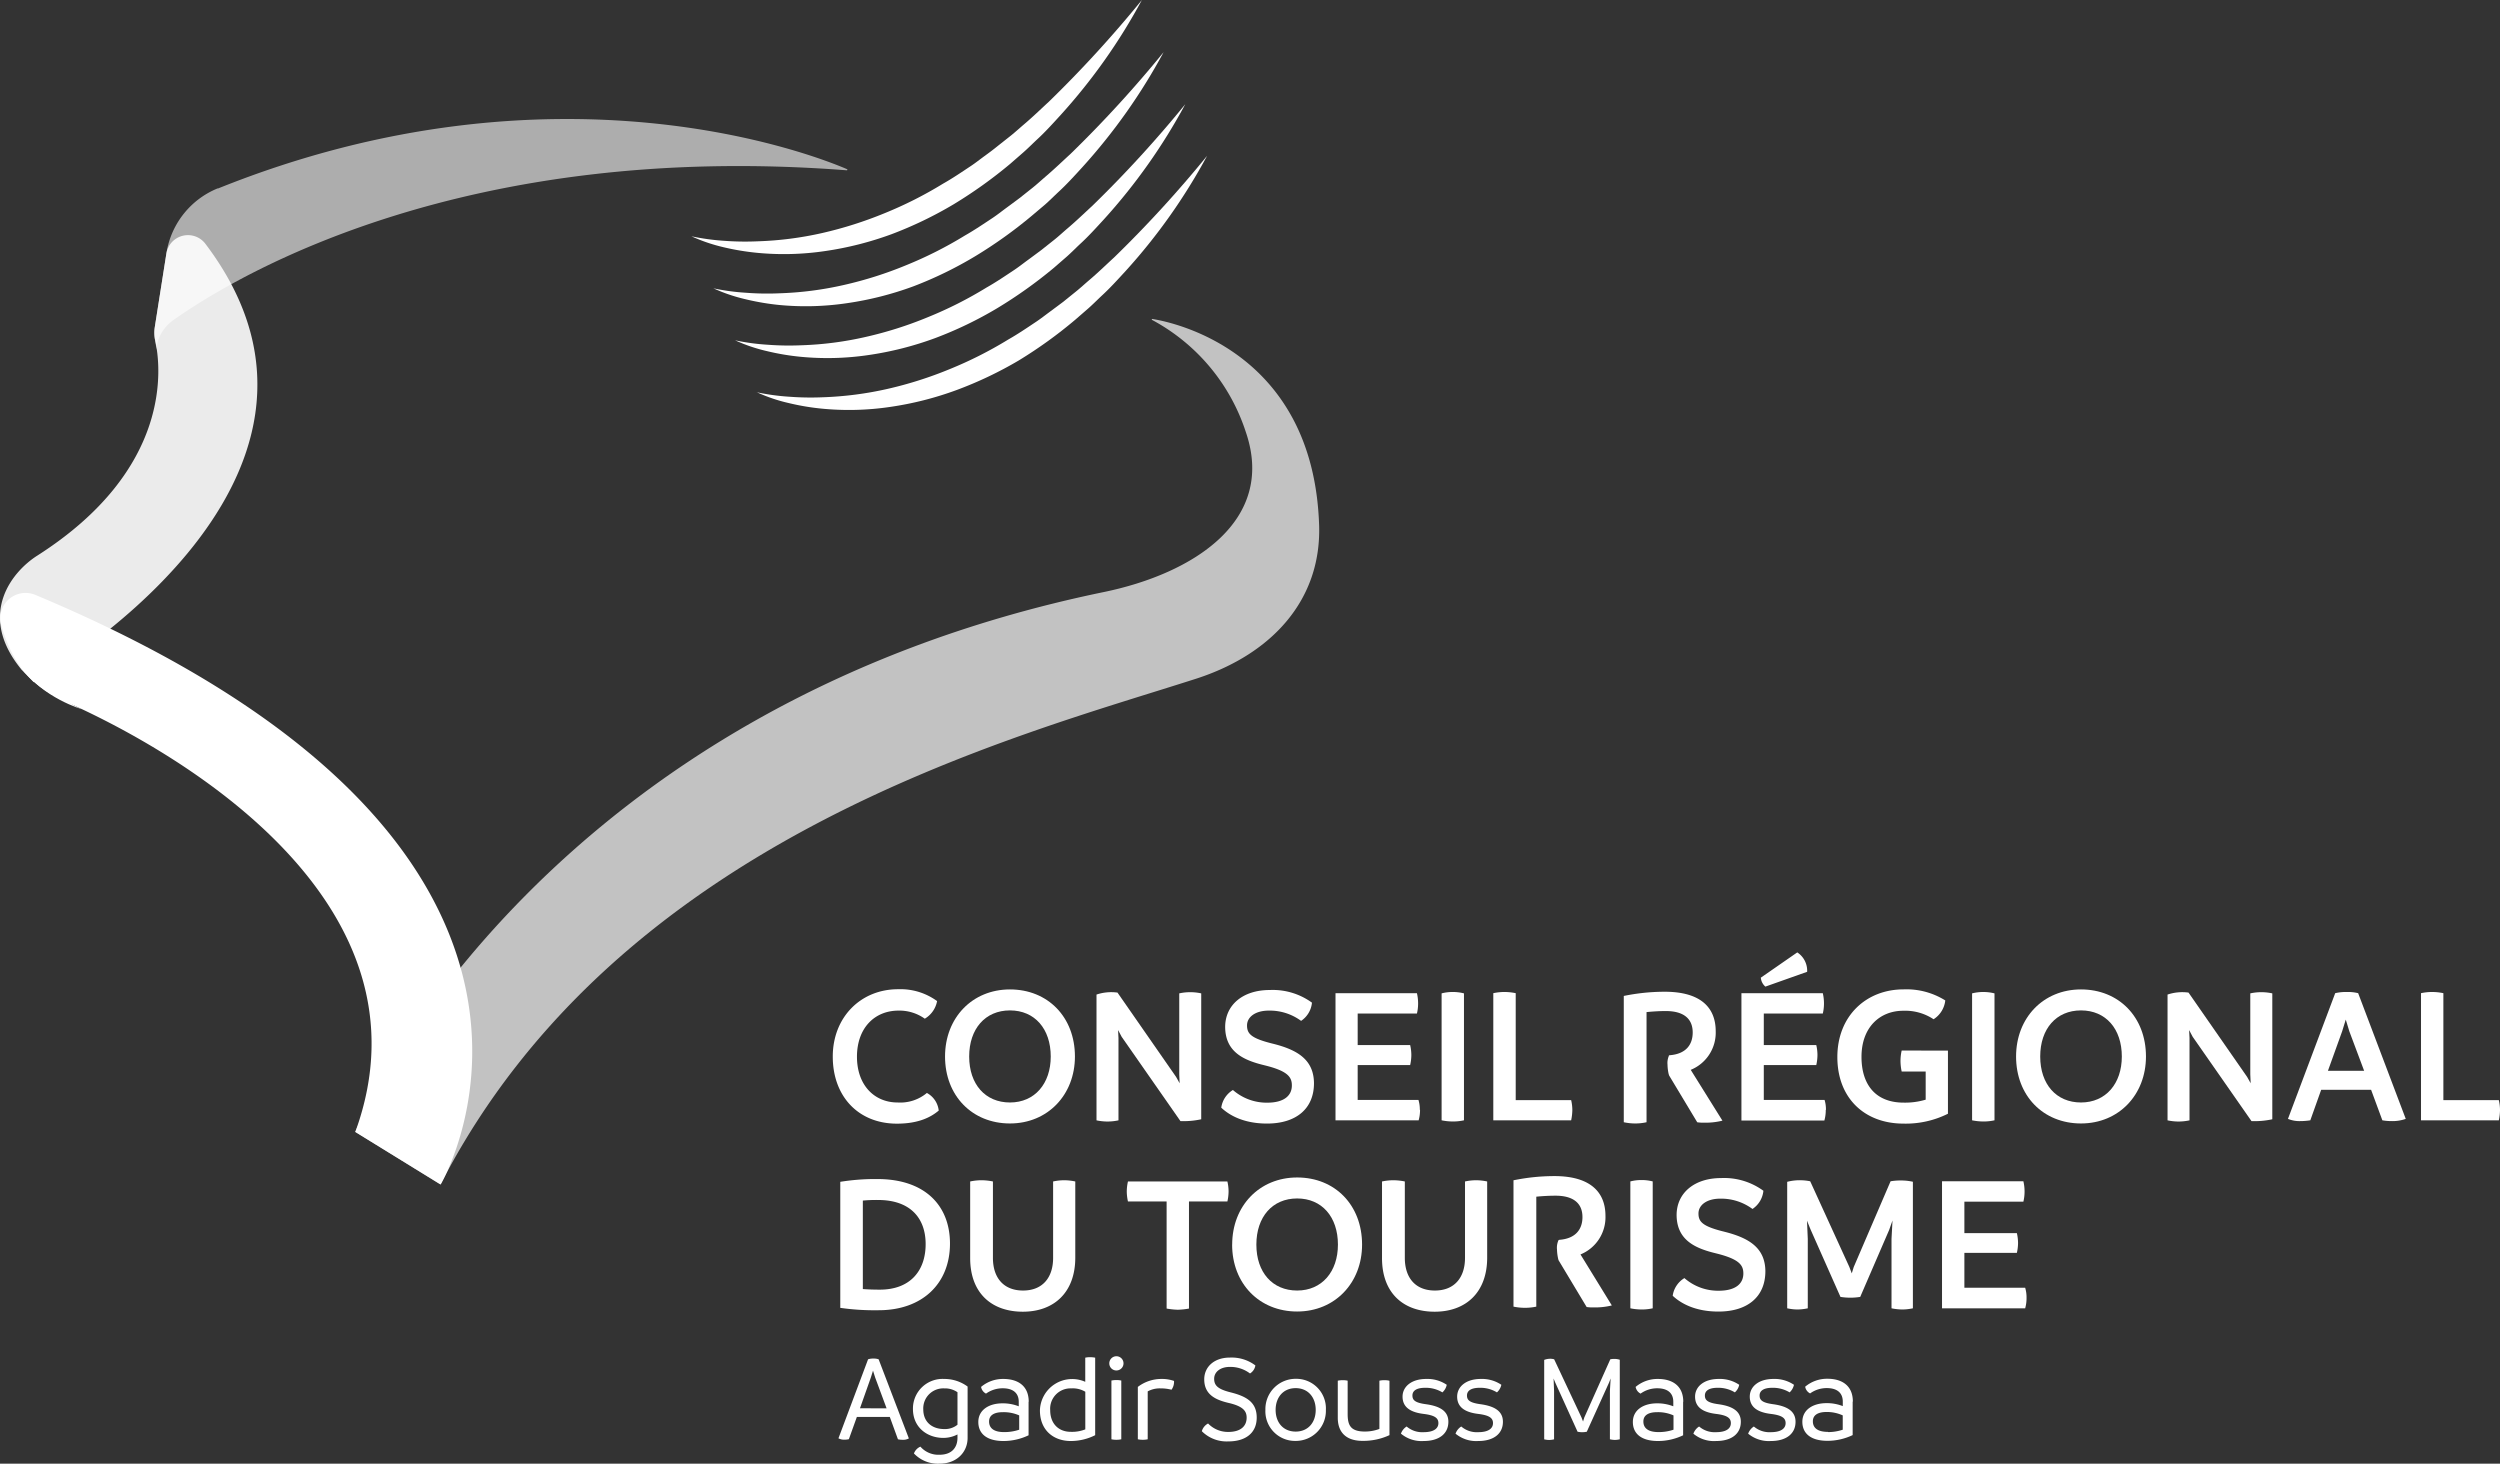 <svg xmlns="http://www.w3.org/2000/svg" xmlns:xlink="http://www.w3.org/1999/xlink" viewBox="0 0 506.38 296.47"><rect x="0" y="0" width="506.38" height="296.47" fill="#333333" stroke="none"/><defs><style>.cls-1{fill:none;}.cls-2{fill:#fff;}.cls-3{opacity:0.7;}.cls-4{clip-path:url(#clip-path);}.cls-5{opacity:0.9;}.cls-6{clip-path:url(#clip-path-2);}.cls-7{opacity:0.6;}.cls-8{clip-path:url(#clip-path-3);}</style><clipPath id="clip-path" transform="translate(-1)"><rect id="SVGID" class="cls-1" x="71.94" y="63.6" width="197.26" height="177.33"></rect></clipPath><clipPath id="clip-path-2" transform="translate(-1)"><rect id="SVGID-2" data-name="SVGID" class="cls-1" y="46.62" width="54.13" height="92.54"></rect></clipPath><clipPath id="clip-path-3" transform="translate(-1)"><rect id="SVGID-3" data-name="SVGID" class="cls-1" x="31.28" y="23.06" width="142.37" height="48.71"></rect></clipPath></defs><title>CRT</title><g id="Layer_2" data-name="Layer 2"><g id="Layer_1-2" data-name="Layer 1"><path class="cls-2" d="M169.68,214c0-7.94,5.65-13.63,13.23-13.63a12.6,12.6,0,0,1,7.9,2.4,5.26,5.26,0,0,1-2.49,3.57A8.87,8.87,0,0,0,183,204.7c-4.85,0-8.42,3.53-8.42,9.34s3.57,9.27,8.22,9.27a8.4,8.4,0,0,0,5.94-1.93,4.61,4.61,0,0,1,2.4,3.57c-1.52,1.28-4,2.65-8.46,2.65-7.86,0-13-5.58-13-13.56" transform="translate(-1)"></path><path class="cls-2" d="M213.83,214c0-5.61-3.25-9.34-8.26-9.34s-8.26,3.73-8.26,9.34,3.25,9.31,8.26,9.31,8.26-3.81,8.26-9.31m-21.41,0c0-7.82,5.49-13.59,13.15-13.59S218.73,206,218.73,214c0,7.74-5.5,13.56-13.16,13.56s-13.15-5.62-13.15-13.56" transform="translate(-1)"></path><path class="cls-2" d="M244.31,201.21v25.5a16.63,16.63,0,0,1-4.21.37L228.19,210l-.72-1.36.08,1.6v16.69a11,11,0,0,1-2.25.24,11.18,11.18,0,0,1-2.2-.24V201.45a9.46,9.46,0,0,1,4.25-.4l11.87,17.08.72,1.29-.08-1.81v-16.4a10.43,10.43,0,0,1,4.45,0" transform="translate(-1)"></path><path class="cls-2" d="M248.37,224.35a5,5,0,0,1,2.36-3.57,10.38,10.38,0,0,0,6.94,2.57c3.45,0,5-1.45,5-3.49,0-1.69-.8-2.93-5.57-4.09-4.13-1-7.9-2.65-7.94-7.74,0-4.46,3.57-7.5,9-7.5a13.51,13.51,0,0,1,8.58,2.56,5,5,0,0,1-2.2,3.69A10.7,10.7,0,0,0,258,204.7c-2.76,0-4.41,1.32-4.41,3s.8,2.61,5.22,3.7c5,1.24,8.3,3.24,8.34,8,0,5.21-3.65,8.18-9.51,8.18-4.85,0-7.74-1.77-9.26-3.21" transform="translate(-1)"></path><path class="cls-2" d="M288.63,224.79a7.65,7.65,0,0,1-.28,2.13H271.51V201.17H288a9,9,0,0,1,.24,2.08,8.65,8.65,0,0,1-.24,2.05H276v6.38h10.63a8.88,8.88,0,0,1,.24,2,9.3,9.3,0,0,1-.24,2.05H276v7.06h12.31a6.64,6.64,0,0,1,.28,2" transform="translate(-1)"></path><path class="cls-2" d="M293,226.92V201.21a8.81,8.81,0,0,1,2.24-.28,9,9,0,0,1,2.29.28v25.71a10.18,10.18,0,0,1-2.21.24,11.42,11.42,0,0,1-2.32-.24" transform="translate(-1)"></path><path class="cls-2" d="M319.48,224.83a10.64,10.64,0,0,1-.24,2.09H303.47V201.17a10.76,10.76,0,0,1,2.25-.24,11.21,11.21,0,0,1,2.29.24v21.66h11.23a9.11,9.11,0,0,1,.24,2" transform="translate(-1)"></path><path class="cls-2" d="M357.7,198l7.34-5.09a4.43,4.43,0,0,1,2,3.93l-8.46,3a2.64,2.64,0,0,1-.92-1.84m13.15,26.83a7.65,7.65,0,0,1-.28,2.13H353.73V201.17h16.48a9,9,0,0,1,.24,2.08,8.65,8.65,0,0,1-.24,2.05H358.26v6.38h10.63a8.88,8.88,0,0,1,.24,2,9.3,9.3,0,0,1-.24,2.05H358.26v7.06h12.31a6.64,6.64,0,0,1,.28,2" transform="translate(-1)"></path><path class="cls-2" d="M395.56,212.8v12.79a19.11,19.11,0,0,1-9,2c-7.87,0-13.4-5.14-13.4-13.48s5.86-13.71,13.4-13.71a14.79,14.79,0,0,1,8.46,2.24,5.17,5.17,0,0,1-2.37,3.81,10.39,10.39,0,0,0-6.13-1.72c-4.74,0-8.47,3.33-8.47,9.34,0,5.58,2.81,9.27,8.55,9.27a14.55,14.55,0,0,0,4.45-.6v-5.7h-4.86a10.23,10.23,0,0,1-.24-2.17,9.49,9.49,0,0,1,.24-2.08Z" transform="translate(-1)"></path><path class="cls-2" d="M400.45,226.92V201.21a9.34,9.34,0,0,1,4.54,0v25.71a10.18,10.18,0,0,1-2.21.24,11.59,11.59,0,0,1-2.33-.24" transform="translate(-1)"></path><path class="cls-2" d="M430.78,214c0-5.61-3.25-9.34-8.27-9.34s-8.26,3.73-8.26,9.34,3.25,9.31,8.26,9.31,8.27-3.81,8.27-9.31m-21.42,0c0-7.82,5.49-13.59,13.15-13.59S435.67,206,435.67,214c0,7.74-5.5,13.56-13.16,13.56s-13.15-5.62-13.15-13.56" transform="translate(-1)"></path><path class="cls-2" d="M461.26,201.21v25.5a16.75,16.75,0,0,1-4.22.37L445.13,210l-.72-1.36.08,1.6v16.69a11,11,0,0,1-2.25.24,11.18,11.18,0,0,1-2.2-.24V201.45a9.46,9.46,0,0,1,4.25-.4l11.87,17.08.72,1.29-.08-1.81v-16.4a10.48,10.48,0,0,1,4.46,0" transform="translate(-1)"></path><path class="cls-2" d="M479.86,216.89l-3-8-.72-2.37-.73,2.37-2.88,8Zm8.43,9.74a8,8,0,0,1-2.85.45,10.71,10.71,0,0,1-1.89-.16l-2.28-6.18H471.16l-2.2,6.18a13.34,13.34,0,0,1-2,.16,6.08,6.08,0,0,1-2.53-.45L474,201.17a9.54,9.54,0,0,1,2.37-.24,8.66,8.66,0,0,1,2.28.24Z" transform="translate(-1)"></path><path class="cls-2" d="M507.38,224.83a9.94,9.94,0,0,1-.24,2.09H491.38V201.17a10.66,10.66,0,0,1,2.24-.24,11.06,11.06,0,0,1,2.29.24v21.66h11.23a8.54,8.54,0,0,1,.24,2" transform="translate(-1)"></path><path class="cls-2" d="M188.49,252c0-5.33-3.17-8.94-9.63-8.94a28.46,28.46,0,0,0-3.09.12v17.92c1,.08,2.17.12,3.45.12,6.05,0,9.27-3.73,9.27-9.22m4.93-.12c0,8.14-5.62,13.51-14.44,13.51a49,49,0,0,1-7.78-.48V239.38a44.47,44.47,0,0,1,7.54-.56c9.5,0,14.68,5.26,14.68,13.08" transform="translate(-1)"></path><path class="cls-2" d="M197.51,254.83V239.31a11.08,11.08,0,0,1,2.29-.25,11.75,11.75,0,0,1,2.32.25v15.48c0,4,2.13,6.61,6.1,6.61s6.09-2.64,6.09-6.61V239.31a10.85,10.85,0,0,1,2.25-.25,11,11,0,0,1,2.24.25v15.44c0,7.05-4.33,10.94-10.62,10.94s-10.67-3.73-10.67-10.86" transform="translate(-1)"></path><path class="cls-2" d="M249.61,243.36h-7.78v21.69a14.33,14.33,0,0,1-2.29.24,14.72,14.72,0,0,1-2.24-.24V243.36h-7.83a9.63,9.63,0,0,1-.24-2.05,9.47,9.47,0,0,1,.24-2h20.14a8.88,8.88,0,0,1,.24,2,9.3,9.3,0,0,1-.24,2.05" transform="translate(-1)"></path><path class="cls-2" d="M272,252.1c0-5.62-3.25-9.35-8.26-9.35s-8.26,3.73-8.26,9.35,3.25,9.3,8.26,9.3,8.26-3.81,8.26-9.3m-21.42,0c0-7.82,5.5-13.6,13.16-13.6s13.15,5.58,13.15,13.6c0,7.74-5.49,13.55-13.15,13.55S250.57,260,250.57,252.1" transform="translate(-1)"></path><path class="cls-2" d="M280.93,254.83V239.31a11.23,11.23,0,0,1,2.29-.25,11.93,11.93,0,0,1,2.33.25v15.48c0,4,2.12,6.61,6.09,6.61s6.1-2.64,6.1-6.61V239.31a10.68,10.68,0,0,1,2.24-.25,11.07,11.07,0,0,1,2.25.25v15.44c0,7.05-4.33,10.94-10.63,10.94s-10.67-3.73-10.67-10.86" transform="translate(-1)"></path><path class="cls-2" d="M331.23,265v-25.7a8.81,8.81,0,0,1,2.24-.28,8.92,8.92,0,0,1,2.29.28V265a10,10,0,0,1-2.21.24,11.42,11.42,0,0,1-2.32-.24" transform="translate(-1)"></path><path class="cls-2" d="M339.81,262.45a5,5,0,0,1,2.37-3.57,10.35,10.35,0,0,0,6.94,2.56c3.45,0,5-1.44,5-3.49,0-1.68-.8-2.92-5.58-4.09-4.13-1-7.9-2.64-7.94-7.74,0-4.45,3.57-7.5,9-7.5a13.5,13.5,0,0,1,8.58,2.57,5,5,0,0,1-2.21,3.69,10.67,10.67,0,0,0-6.53-2.09c-2.77,0-4.41,1.33-4.41,3s.8,2.61,5.21,3.69c5,1.25,8.3,3.25,8.34,8,0,5.22-3.65,8.18-9.5,8.18-4.86,0-7.74-1.76-9.27-3.2" transform="translate(-1)"></path><path class="cls-2" d="M388.46,239.38V265a10.43,10.43,0,0,1-2.12.24,11.2,11.2,0,0,1-2.21-.24V250.94l.2-3.73-.68,1.92-5.86,13.56a12.53,12.53,0,0,1-2,.16,12.9,12.9,0,0,1-2-.16l-6.05-13.64-.73-1.8.16,3.69V265a10.13,10.13,0,0,1-2.12.24A10.3,10.3,0,0,1,363,265V239.38a10.05,10.05,0,0,1,2.45-.32,10.65,10.65,0,0,1,2.21.21l7.93,17.36.49,1.29.4-1.29,7.46-17.36a11.61,11.61,0,0,1,2.16-.16,10.6,10.6,0,0,1,2.41.27" transform="translate(-1)"></path><path class="cls-2" d="M411.48,262.89a7.53,7.53,0,0,1-.28,2.12H394.36V239.27h16.48a9,9,0,0,1,.24,2.08,8.77,8.77,0,0,1-.24,2.05H398.89v6.37h10.63a9,9,0,0,1,.24,2,9.14,9.14,0,0,1-.24,2H398.89v7.06H411.2a6.7,6.7,0,0,1,.28,2" transform="translate(-1)"></path><path class="cls-2" d="M343.46,216.7a8.13,8.13,0,0,0,5.06-7.82c0-4.86-3.12-8-10.32-8a41.15,41.15,0,0,0-8.3.85v25.58a10.93,10.93,0,0,0,2.3.25,10.35,10.35,0,0,0,2.31-.25V205c1.26-.12,2.55-.21,3.89-.21,3.72,0,5.46,1.62,5.46,4.34,0,2.45-1.35,4.36-4.68,4.61a.25.25,0,0,0-.15.06h0s0,0,0,0,0,.05,0,.08a3.68,3.68,0,0,0-.27,1.8,9.46,9.46,0,0,0,.26,2v-.11a1,1,0,0,0,.08.3l5.68,9.45a8.58,8.58,0,0,0,1.45.08,13.85,13.85,0,0,0,3.65-.41Z" transform="translate(-1)"></path><path class="cls-2" d="M321.13,254.09a8.14,8.14,0,0,0,5.06-7.81c0-4.86-3.12-8.06-10.33-8.06a41.22,41.22,0,0,0-8.3.85v25.59a11.62,11.62,0,0,0,2.31.24,11,11,0,0,0,2.31-.24V242.39c1.26-.12,2.55-.2,3.89-.2,3.72,0,5.46,1.62,5.46,4.33,0,2.45-1.36,4.36-4.68,4.61a.25.25,0,0,0-.15.06h0a.14.14,0,0,0-.05.08,3.67,3.67,0,0,0-.28,1.8,10.05,10.05,0,0,0,.26,2V255a.79.79,0,0,0,.08.3l5.67,9.44a8.7,8.7,0,0,0,1.46.08,14.23,14.23,0,0,0,3.64-.4Z" transform="translate(-1)"></path><path class="cls-2" d="M180.58,285.26,178.26,279l-.43-1.37L177.4,279l-2.21,6.25Zm4.51,6.09a2.19,2.19,0,0,1-1.21.28,4.18,4.18,0,0,1-1-.1L181.23,287h-6.67l-1.62,4.51a3.78,3.78,0,0,1-.91.1,2.31,2.31,0,0,1-1.2-.28l6-16a3.07,3.07,0,0,1,1.08-.15,2.93,2.93,0,0,1,1.06.15Z" transform="translate(-1)"></path><path class="cls-2" d="M194.94,288.58V282a4.46,4.46,0,0,0-2.67-.78,4.06,4.06,0,0,0-4.26,4.24c0,2.54,1.74,4,4.26,4a4,4,0,0,0,2.67-.88m2.05-7.73v10.38c0,3-2.3,5.24-5.67,5.24a6.68,6.68,0,0,1-5.2-2.07,2.43,2.43,0,0,1,1.31-1.38,4.83,4.83,0,0,0,3.89,1.64c2.52,0,3.62-1.52,3.62-3.43v-.68a6.24,6.24,0,0,1-2.84.7c-3.38,0-6.18-2.21-6.18-5.84a6,6,0,0,1,6.35-6.1,7.89,7.89,0,0,1,4.72,1.54" transform="translate(-1)"></path><path class="cls-2" d="M204.39,290.07a9.24,9.24,0,0,0,3.05-.48v-2.9a7.75,7.75,0,0,0-3.3-.65c-1.64,0-2.8.53-2.8,1.89s1,2.14,3,2.14m5-6.13v6.78a11.81,11.81,0,0,1-5.06,1.16c-3.63,0-5.12-1.66-5.12-3.85,0-2.42,2.12-3.78,4.89-3.78a8.8,8.8,0,0,1,3.3.6v-.91c0-1.78-1.16-2.74-3.25-2.74a5.8,5.8,0,0,0-3.38,1.08,1.86,1.86,0,0,1-1-1.36,6.86,6.86,0,0,1,4.51-1.61c2.85,0,5.14,1.31,5.14,4.63" transform="translate(-1)"></path><path class="cls-2" d="M220.83,289.52V281.9a5,5,0,0,0-2.85-.68,4.12,4.12,0,0,0-4.26,4.41c0,2.73,1.69,4.39,4.18,4.39a7.26,7.26,0,0,0,2.93-.5m2-14.55V290.7a11,11,0,0,1-4.94,1.18c-3.53,0-6.25-2.21-6.25-6.19a6.53,6.53,0,0,1,9.18-5.8V275a4.59,4.59,0,0,1,1-.1,5.35,5.35,0,0,1,1,.1" transform="translate(-1)"></path><path class="cls-2" d="M226.12,291.53v-11.9a5.28,5.28,0,0,1,1-.1,4.94,4.94,0,0,1,1,.1v11.9a4.33,4.33,0,0,1-1,.1,4.61,4.61,0,0,1-1-.1m-.43-15.37a1.44,1.44,0,1,1,1.46,1.43,1.43,1.43,0,0,1-1.46-1.43" transform="translate(-1)"></path><path class="cls-2" d="M238.24,281.48a8.54,8.54,0,0,0-2.17-.26,5.08,5.08,0,0,0-2.6.61v9.7a4.29,4.29,0,0,1-1,.1,4.5,4.5,0,0,1-1-.1V280.92a7.86,7.86,0,0,1,4.79-1.61,7.36,7.36,0,0,1,2.54.4,2.73,2.73,0,0,1-.5,1.77" transform="translate(-1)"></path><path class="cls-2" d="M244.44,289.87a2.56,2.56,0,0,1,1.26-1.54,5.58,5.58,0,0,0,4.1,1.71c2.53,0,3.71-1.2,3.71-2.89,0-1.26-.61-2.3-3.73-3-2.52-.61-4.86-1.64-4.86-4.76,0-2.52,2-4.41,5.19-4.41a8,8,0,0,1,5.17,1.59,2.33,2.33,0,0,1-1.09,1.63,6.56,6.56,0,0,0-4.08-1.33c-2,0-3.18,1.08-3.18,2.39s.66,2.09,3.28,2.75c3.25.81,5.34,2,5.34,5.12s-2.24,4.83-5.75,4.83a7.08,7.08,0,0,1-5.36-2.06" transform="translate(-1)"></path><path class="cls-2" d="M267.5,285.58c0-2.57-1.57-4.41-4.06-4.41s-4.06,1.84-4.06,4.41,1.56,4.39,4.06,4.39,4.06-1.82,4.06-4.39m-10.19,0a6.13,6.13,0,0,1,6.2-6.3,6,6,0,0,1,6.05,6.3,6.1,6.1,0,0,1-6.2,6.28,6,6,0,0,1-6.05-6.28" transform="translate(-1)"></path><path class="cls-2" d="M282.44,279.69v11a12.57,12.57,0,0,1-5.47,1.16c-3.38,0-5-1.81-5-4.66v-7.53a4.72,4.72,0,0,1,1-.1,4.33,4.33,0,0,1,1,.1v6.7c0,2.27.53,3.6,3.48,3.6a8.25,8.25,0,0,0,2.95-.53v-9.77a4.61,4.61,0,0,1,1-.1,4.33,4.33,0,0,1,1,.1" transform="translate(-1)"></path><path class="cls-2" d="M284.76,290.4a2.79,2.79,0,0,1,1.16-1.46,4.81,4.81,0,0,0,3.43,1.15c2.14,0,3-.8,3-1.83s-.73-1.59-3-1.87-4.26-1.11-4.26-3.5c0-2,1.77-3.58,4.79-3.58a7,7,0,0,1,4.16,1.18,2.78,2.78,0,0,1-.88,1.54,6.5,6.5,0,0,0-3.5-.93c-1.79,0-2.57.63-2.57,1.56s.52,1.46,2.69,1.76c2.83.38,4.59,1.37,4.59,3.56,0,2.44-1.89,3.9-5,3.9a6.49,6.49,0,0,1-4.59-1.48" transform="translate(-1)"></path><path class="cls-2" d="M295.82,290.4a2.83,2.83,0,0,1,1.16-1.46,4.81,4.81,0,0,0,3.43,1.15c2.14,0,3-.8,3-1.83s-.73-1.59-3-1.87-4.26-1.11-4.26-3.5c0-2,1.76-3.58,4.79-3.58a7,7,0,0,1,4.16,1.18,2.86,2.86,0,0,1-.89,1.54,6.47,6.47,0,0,0-3.5-.93c-1.79,0-2.57.63-2.57,1.56s.53,1.46,2.7,1.76c2.82.38,4.58,1.37,4.58,3.56,0,2.44-1.89,3.9-5,3.9a6.54,6.54,0,0,1-4.59-1.48" transform="translate(-1)"></path><path class="cls-2" d="M329.09,275.43v16.1a4.42,4.42,0,0,1-1,.13,4.66,4.66,0,0,1-1-.13v-9.8l.15-2.52-.33.85L322.41,290a4.84,4.84,0,0,1-.93.1,5,5,0,0,1-.94-.1L316,280l-.32-.78.1,2.52v9.8a4.33,4.33,0,0,1-1,.13,4.57,4.57,0,0,1-1-.13V275.45a3.42,3.42,0,0,1,1.24-.23,2.77,2.77,0,0,1,.78.11l5.54,11.79.31.81.25-.81,5.27-11.79a3.69,3.69,0,0,1,.83-.08,3.43,3.43,0,0,1,1.11.18" transform="translate(-1)"></path><path class="cls-2" d="M336.92,290.07a9.24,9.24,0,0,0,3.05-.48v-2.9a7.75,7.75,0,0,0-3.3-.65c-1.64,0-2.8.53-2.8,1.89s1,2.14,3.05,2.14m5-6.13v6.78a11.81,11.81,0,0,1-5.06,1.16c-3.63,0-5.12-1.66-5.12-3.85,0-2.42,2.12-3.78,4.89-3.78a8.8,8.8,0,0,1,3.3.6v-.91c0-1.78-1.16-2.74-3.25-2.74a5.77,5.77,0,0,0-3.38,1.08,1.89,1.89,0,0,1-1-1.36,6.86,6.86,0,0,1,4.51-1.61c2.85,0,5.14,1.31,5.14,4.63" transform="translate(-1)"></path><path class="cls-2" d="M344,290.4a2.83,2.83,0,0,1,1.16-1.46,4.81,4.81,0,0,0,3.43,1.15c2.14,0,3-.8,3-1.83s-.73-1.59-3-1.87-4.25-1.11-4.25-3.5c0-2,1.76-3.58,4.78-3.58a7,7,0,0,1,4.16,1.18,2.78,2.78,0,0,1-.88,1.54,6.47,6.47,0,0,0-3.5-.93c-1.79,0-2.57.63-2.57,1.56s.53,1.46,2.69,1.76c2.83.38,4.59,1.37,4.59,3.56,0,2.44-1.89,3.9-5,3.9A6.51,6.51,0,0,1,344,290.4" transform="translate(-1)"></path><path class="cls-2" d="M355.09,290.4a2.88,2.88,0,0,1,1.16-1.46,4.81,4.81,0,0,0,3.43,1.15c2.14,0,3-.8,3-1.83s-.73-1.59-3-1.87-4.26-1.11-4.26-3.5c0-2,1.76-3.58,4.79-3.58a7,7,0,0,1,4.16,1.18,2.91,2.91,0,0,1-.88,1.54,6.54,6.54,0,0,0-3.51-.93c-1.79,0-2.57.63-2.57,1.56s.53,1.46,2.7,1.76c2.82.38,4.58,1.37,4.58,3.56,0,2.44-1.89,3.9-5,3.9a6.54,6.54,0,0,1-4.59-1.48" transform="translate(-1)"></path><path class="cls-2" d="M371.25,290.07a9.22,9.22,0,0,0,3-.48v-2.9A7.75,7.75,0,0,0,371,286c-1.64,0-2.8.53-2.8,1.89s1,2.14,3.06,2.14m5-6.13v6.78a11.86,11.86,0,0,1-5.07,1.16c-3.63,0-5.12-1.66-5.12-3.85,0-2.42,2.12-3.78,4.89-3.78a8.8,8.8,0,0,1,3.3.6v-.91c0-1.78-1.16-2.74-3.25-2.74a5.74,5.74,0,0,0-3.37,1.08,1.87,1.87,0,0,1-1-1.36,6.87,6.87,0,0,1,4.52-1.61c2.84,0,5.14,1.31,5.14,4.63" transform="translate(-1)"></path><g class="cls-3"><g class="cls-4"><path class="cls-2" d="M90.22,239.93c36.11-70.22,116-90.54,153.1-102.47,15.44-5,25.35-16.06,24.87-31.06-1.14-35.13-29.33-41.08-33.76-41.79a.1.1,0,0,0-.06.2,39.64,39.64,0,0,1,19,22.78c6.05,17.79-10.45,28.54-28.79,32.33-112.3,23.2-149.3,104-151.63,109.34Z" transform="translate(-1)"></path></g></g><path class="cls-2" d="M73,229.18c16.69-46.11-34.9-76.4-58.36-86.9-7.46-3.34-11.08-7.77-13.38-15.61a5.13,5.13,0,0,1,6.91-6.17c120,50.27,83.69,116.61,82.13,119.35a.1.1,0,0,1-.15,0L73,229.3a.09.09,0,0,1,0-.12" transform="translate(-1)"></path><g class="cls-5"><g class="cls-6"><path class="cls-2" d="M5.29,135.57l2.53,2.6S79.48,98,42.57,49.34a4.43,4.43,0,0,0-7.87,2L32.35,66.27A7.07,7.07,0,0,0,32.44,69c1.16,5.23,3.62,26-23.9,43.55-5,3.17-12.3,11.89-3.25,23" transform="translate(-1)"></path></g></g><path class="cls-2" d="M16.65,132.47s-9.13,7,.93,11.18c0,0-7.74-2.19-12.46-8.57Z" transform="translate(-1)"></path><g class="cls-7"><g class="cls-8"><path class="cls-2" d="M45.13,38.14A17,17,0,0,0,34.76,51l-2.38,15.1a8.41,8.41,0,0,0,0,2.65c.19,1.19.36,2.07.36,2.07a6.56,6.56,0,0,1,.68-2.83,8.55,8.55,0,0,1,2.9-3.3c13.3-9.34,58.9-36.19,136.26-30.19l.07-.2c-6.09-2.64-58.85-23.75-127.52,3.89" transform="translate(-1)"></path></g></g><path class="cls-2" d="M141.05,47.86a46.36,46.36,0,0,0,6.69.92,57.17,57.17,0,0,0,6.67.1,68.79,68.79,0,0,0,13.13-1.68,79.86,79.86,0,0,0,12.6-4,80.29,80.29,0,0,0,11.88-6c1.94-1.09,3.8-2.36,5.67-3.6.93-.62,1.82-1.33,2.74-2s1.81-1.33,2.69-2.05l2.67-2.11c.88-.71,1.72-1.48,2.59-2.22,1.74-1.47,3.39-3.07,5.07-4.62A239.3,239.3,0,0,0,232.29,0a117.25,117.25,0,0,1-16.46,23.3c-1.6,1.75-3.19,3.52-4.94,5.11-.86.81-1.69,1.65-2.58,2.43l-2.67,2.33a92.72,92.72,0,0,1-11.46,8.2,79.32,79.32,0,0,1-12.6,6.07,66.42,66.42,0,0,1-13.44,3.41,56.7,56.7,0,0,1-13.77.36,50.5,50.5,0,0,1-6.8-1.13,34.34,34.34,0,0,1-6.52-2.22" transform="translate(-1)"></path><path class="cls-2" d="M145.45,58.39a44.85,44.85,0,0,0,6.68.91,55.2,55.2,0,0,0,6.68.11,68.22,68.22,0,0,0,13.13-1.69,77.83,77.83,0,0,0,12.6-4,80.72,80.72,0,0,0,11.88-6c1.94-1.1,3.8-2.36,5.67-3.6.93-.62,1.82-1.33,2.73-2s1.82-1.34,2.7-2L210.19,38c.88-.71,1.72-1.48,2.59-2.23,1.73-1.47,3.38-3.06,5.07-4.61a240.93,240.93,0,0,0,18.84-20.59,117.67,117.67,0,0,1-16.46,23.3c-1.6,1.75-3.2,3.52-4.94,5.11-.86.81-1.7,1.65-2.58,2.43L210,43.7a92.08,92.08,0,0,1-11.47,8.2A78.5,78.5,0,0,1,186,58a66.08,66.08,0,0,1-13.44,3.41,56.67,56.67,0,0,1-13.77.36A50.36,50.36,0,0,1,152,60.61a34.1,34.1,0,0,1-6.52-2.22" transform="translate(-1)"></path><path class="cls-2" d="M149.84,68.92a45,45,0,0,0,6.69.91,57.18,57.18,0,0,0,6.67.11,68,68,0,0,0,13.13-1.69,77.83,77.83,0,0,0,12.6-4,80.23,80.23,0,0,0,11.88-6c1.95-1.1,3.8-2.36,5.67-3.6.94-.63,1.82-1.33,2.74-2s1.81-1.34,2.7-2l2.66-2.11c.89-.71,1.72-1.49,2.59-2.23,1.74-1.47,3.39-3.06,5.07-4.61a239.3,239.3,0,0,0,18.84-20.59,117.54,117.54,0,0,1-16.46,23.3c-1.6,1.74-3.19,3.51-4.94,5.1-.86.81-1.69,1.66-2.57,2.44l-2.68,2.33A92.64,92.64,0,0,1,203,62.42a78.06,78.06,0,0,1-12.6,6.07,66.28,66.28,0,0,1-13.44,3.42,56.7,56.7,0,0,1-13.77.36,49,49,0,0,1-6.8-1.14,33.62,33.62,0,0,1-6.52-2.21" transform="translate(-1)"></path><path class="cls-2" d="M154.24,79.44a45.06,45.06,0,0,0,6.68.92,57.35,57.35,0,0,0,6.68.11,69.61,69.61,0,0,0,13.13-1.69,78.83,78.83,0,0,0,12.6-4,80.72,80.72,0,0,0,11.88-6c1.94-1.1,3.8-2.36,5.67-3.61.93-.62,1.82-1.32,2.74-2s1.81-1.34,2.69-2L219,59c.88-.71,1.72-1.49,2.59-2.23,1.74-1.47,3.38-3.07,5.07-4.62a239.3,239.3,0,0,0,18.84-20.59A117.73,117.73,0,0,1,229,54.89c-1.6,1.74-3.2,3.51-4.94,5.1-.86.81-1.7,1.66-2.58,2.44l-2.67,2.32A91.68,91.68,0,0,1,207.37,73,78.47,78.47,0,0,1,194.77,79a66.37,66.37,0,0,1-13.45,3.42,56.67,56.67,0,0,1-13.77.36,48.85,48.85,0,0,1-6.79-1.14,32.78,32.78,0,0,1-6.52-2.22" transform="translate(-1)"></path></g></g></svg>